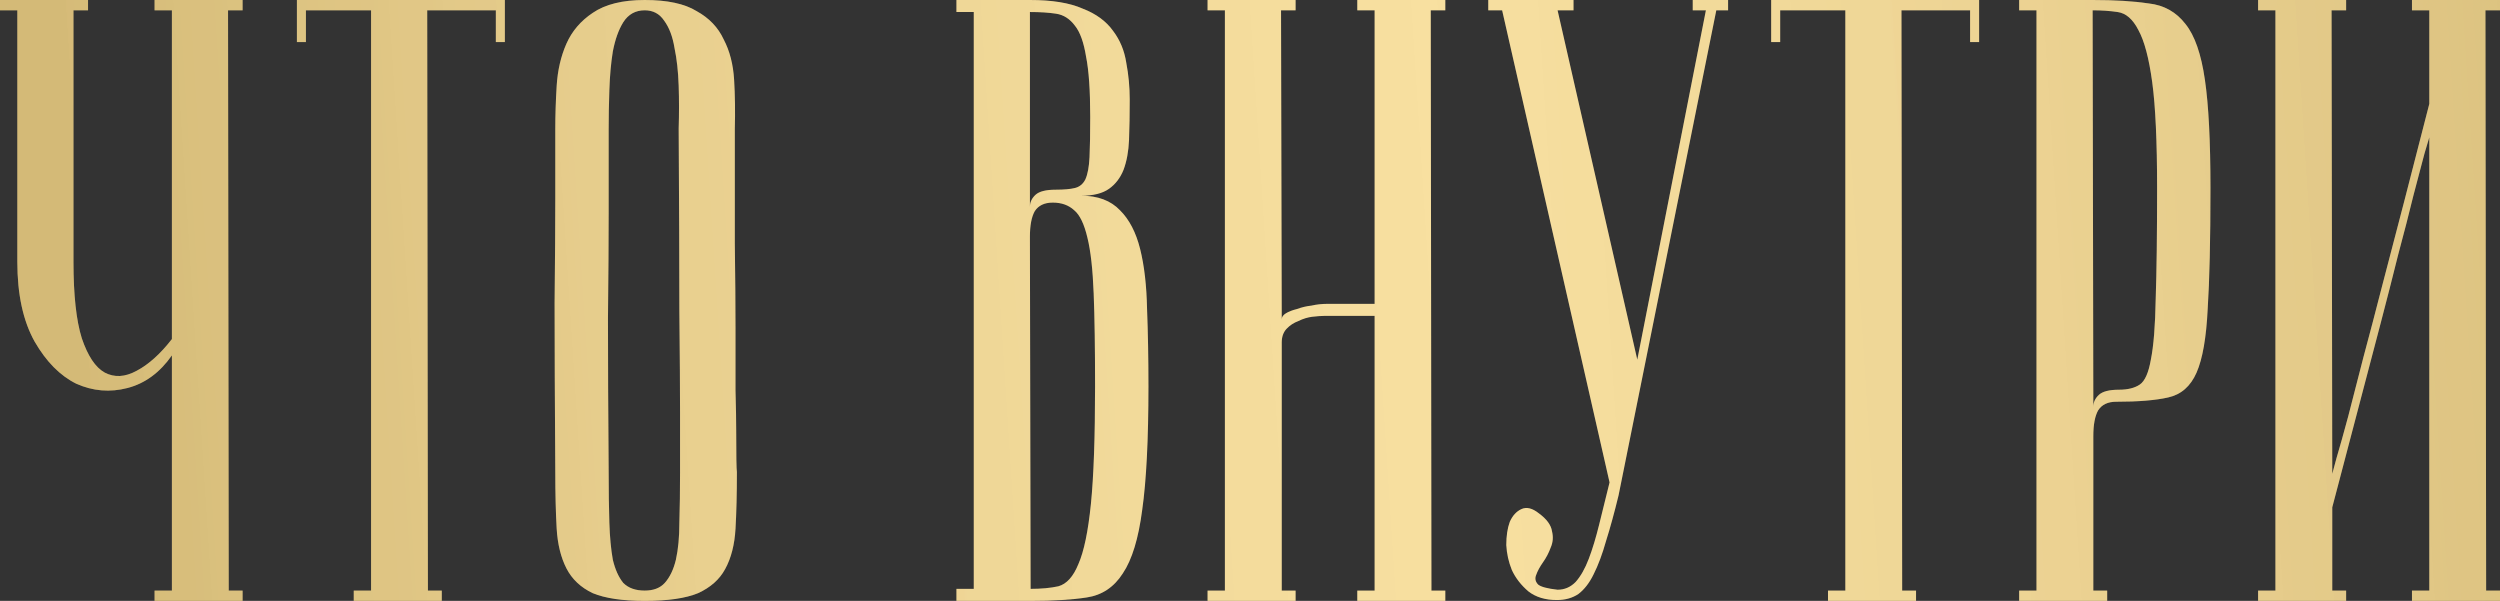 <?xml version="1.0" encoding="UTF-8"?> <svg xmlns="http://www.w3.org/2000/svg" width="337" height="81" viewBox="0 0 337 81" fill="none"><rect x="0" y="0" width="337" height="81" fill="#333333" stroke="none"/><path d="M23.172 47.906C21.552 50.22 19.559 51.686 17.192 52.303C14.825 52.92 12.52 52.727 10.278 51.724C8.098 50.644 6.229 48.754 4.672 46.054C3.114 43.277 2.336 39.69 2.336 35.293V1.389H0V0H11.866V1.389H9.904V35.293C9.904 39.767 10.278 43.2 11.025 45.591C11.835 47.983 12.863 49.526 14.109 50.22C15.417 50.914 16.849 50.837 18.407 49.989C20.026 49.14 21.614 47.713 23.172 45.707V1.389H20.836V0H32.702V1.389H30.74L30.833 79.611H32.702V81H20.836V79.611H23.172V47.906Z" fill="#F7DA8F"></path><path d="M23.172 47.906C21.552 50.22 19.559 51.686 17.192 52.303C14.825 52.92 12.52 52.727 10.278 51.724C8.098 50.644 6.229 48.754 4.672 46.054C3.114 43.277 2.336 39.69 2.336 35.293V1.389H0V0H11.866V1.389H9.904V35.293C9.904 39.767 10.278 43.2 11.025 45.591C11.835 47.983 12.863 49.526 14.109 50.22C15.417 50.914 16.849 50.837 18.407 49.989C20.026 49.14 21.614 47.713 23.172 45.707V1.389H20.836V0H32.702V1.389H30.74L30.833 79.611H32.702V81H20.836V79.611H23.172V47.906Z" fill="url(#paint0_linear_2427_1114)" fill-opacity="0.25"></path><path d="M68.054 0V5.67H66.839V1.389H57.589L57.682 79.611H59.551V81H47.685V79.611H50.021V1.389H41.238V5.67H40.023V0H68.054Z" fill="#F7DA8F"></path><path d="M68.054 0V5.67H66.839V1.389H57.589L57.682 79.611H59.551V81H47.685V79.611H50.021V1.389H41.238V5.67H40.023V0H68.054Z" fill="url(#paint1_linear_2427_1114)" fill-opacity="0.25"></path><path d="M74.853 63.643C74.791 54.386 74.76 46.787 74.76 40.847C74.822 34.907 74.853 30.201 74.853 26.73V17.357C74.853 15.506 74.916 13.577 75.04 11.571C75.165 9.489 75.601 7.599 76.348 5.901C77.096 4.204 78.279 2.816 79.899 1.736C81.581 0.579 83.916 0 86.906 0C89.959 0 92.294 0.501 93.914 1.504C95.596 2.43 96.81 3.703 97.558 5.323C98.368 6.866 98.835 8.679 98.959 10.761C99.084 12.844 99.115 15.043 99.053 17.357C99.053 23.22 99.053 28.389 99.053 32.863C99.115 37.26 99.146 41.117 99.146 44.434C99.146 47.674 99.146 50.413 99.146 52.65C99.209 54.887 99.24 56.7 99.24 58.089C99.24 61.406 99.271 63.257 99.333 63.643C99.333 66.574 99.271 69.12 99.146 71.28C99.022 73.44 98.555 75.253 97.745 76.719C96.997 78.107 95.783 79.187 94.101 79.959C92.419 80.653 90.021 81 86.906 81C83.916 81 81.581 80.653 79.899 79.959C78.279 79.187 77.096 78.069 76.348 76.603C75.601 75.137 75.165 73.363 75.04 71.28C74.916 69.12 74.853 66.574 74.853 63.643ZM82.048 63.643C82.048 66.189 82.079 68.464 82.141 70.47C82.203 72.399 82.359 74.057 82.608 75.446C82.92 76.757 83.387 77.799 84.01 78.57C84.695 79.264 85.66 79.611 86.906 79.611C88.09 79.611 88.993 79.264 89.616 78.57C90.301 77.799 90.799 76.757 91.111 75.446C91.422 74.057 91.578 72.399 91.578 70.47C91.64 68.464 91.671 66.189 91.671 63.643V55.774C91.671 52.534 91.64 47.906 91.578 41.889C91.578 35.794 91.547 27.617 91.485 17.357C91.547 15.351 91.547 13.423 91.485 11.571C91.422 9.643 91.235 7.946 90.924 6.48C90.675 4.937 90.208 3.703 89.522 2.777C88.9 1.851 88.028 1.389 86.906 1.389C85.66 1.389 84.695 1.929 84.01 3.009C83.387 4.011 82.92 5.323 82.608 6.943C82.359 8.486 82.203 10.221 82.141 12.15C82.079 14.001 82.048 15.737 82.048 17.357V28.466C82.048 32.246 82.017 37.067 81.954 42.93C81.954 48.716 81.985 55.62 82.048 63.643Z" fill="#F7DA8F"></path><path d="M74.853 63.643C74.791 54.386 74.76 46.787 74.76 40.847C74.822 34.907 74.853 30.201 74.853 26.73V17.357C74.853 15.506 74.916 13.577 75.04 11.571C75.165 9.489 75.601 7.599 76.348 5.901C77.096 4.204 78.279 2.816 79.899 1.736C81.581 0.579 83.916 0 86.906 0C89.959 0 92.294 0.501 93.914 1.504C95.596 2.43 96.81 3.703 97.558 5.323C98.368 6.866 98.835 8.679 98.959 10.761C99.084 12.844 99.115 15.043 99.053 17.357C99.053 23.22 99.053 28.389 99.053 32.863C99.115 37.26 99.146 41.117 99.146 44.434C99.146 47.674 99.146 50.413 99.146 52.65C99.209 54.887 99.24 56.7 99.24 58.089C99.24 61.406 99.271 63.257 99.333 63.643C99.333 66.574 99.271 69.12 99.146 71.28C99.022 73.44 98.555 75.253 97.745 76.719C96.997 78.107 95.783 79.187 94.101 79.959C92.419 80.653 90.021 81 86.906 81C83.916 81 81.581 80.653 79.899 79.959C78.279 79.187 77.096 78.069 76.348 76.603C75.601 75.137 75.165 73.363 75.04 71.28C74.916 69.12 74.853 66.574 74.853 63.643ZM82.048 63.643C82.048 66.189 82.079 68.464 82.141 70.47C82.203 72.399 82.359 74.057 82.608 75.446C82.92 76.757 83.387 77.799 84.01 78.57C84.695 79.264 85.66 79.611 86.906 79.611C88.09 79.611 88.993 79.264 89.616 78.57C90.301 77.799 90.799 76.757 91.111 75.446C91.422 74.057 91.578 72.399 91.578 70.47C91.64 68.464 91.671 66.189 91.671 63.643V55.774C91.671 52.534 91.64 47.906 91.578 41.889C91.578 35.794 91.547 27.617 91.485 17.357C91.547 15.351 91.547 13.423 91.485 11.571C91.422 9.643 91.235 7.946 90.924 6.48C90.675 4.937 90.208 3.703 89.522 2.777C88.9 1.851 88.028 1.389 86.906 1.389C85.66 1.389 84.695 1.929 84.01 3.009C83.387 4.011 82.92 5.323 82.608 6.943C82.359 8.486 82.203 10.221 82.141 12.15C82.079 14.001 82.048 15.737 82.048 17.357V28.466C82.048 32.246 82.017 37.067 81.954 42.93C81.954 48.716 81.985 55.62 82.048 63.643Z" fill="url(#paint2_linear_2427_1114)" fill-opacity="0.25"></path><path d="M138.926 79.38C140.359 79.38 141.604 79.264 142.663 79.033C143.784 78.724 144.688 77.721 145.373 76.024C146.12 74.327 146.681 71.627 147.055 67.924C147.428 64.221 147.615 58.937 147.615 52.071C147.615 46.903 147.553 42.737 147.428 39.574C147.304 36.334 147.023 33.827 146.587 32.053C146.151 30.201 145.56 28.967 144.812 28.35C144.065 27.656 143.099 27.309 141.916 27.309C140.795 27.309 139.985 27.694 139.486 28.466C139.05 29.237 138.832 30.394 138.832 31.937L138.926 79.38ZM128.928 0H138.832C141.822 0 144.189 0.386 145.933 1.157C147.74 1.851 149.11 2.854 150.045 4.166C150.979 5.4 151.571 6.827 151.82 8.447C152.131 10.067 152.287 11.726 152.287 13.423C152.287 15.429 152.256 17.241 152.194 18.861C152.131 20.404 151.882 21.754 151.446 22.911C151.01 23.991 150.356 24.84 149.484 25.457C148.612 26.074 147.366 26.383 145.747 26.383C147.989 26.383 149.733 27.039 150.979 28.35C152.225 29.584 153.128 31.32 153.688 33.557C154.249 35.794 154.561 38.494 154.623 41.657C154.747 44.82 154.81 48.291 154.81 52.071C154.81 59.246 154.529 64.8 153.969 68.734C153.47 72.591 152.598 75.446 151.353 77.297C150.169 79.149 148.55 80.229 146.494 80.537C144.501 80.846 141.978 81 138.926 81H128.928V79.38H131.264V1.62H128.928V0ZM138.832 27.887C138.832 27.27 139.082 26.73 139.58 26.267C140.078 25.804 140.981 25.573 142.289 25.573C143.411 25.573 144.283 25.496 144.906 25.341C145.529 25.187 145.996 24.801 146.307 24.184C146.619 23.49 146.805 22.487 146.868 21.176C146.93 19.864 146.961 18.051 146.961 15.737C146.961 12.189 146.774 9.489 146.401 7.637C146.089 5.709 145.591 4.32 144.906 3.471C144.22 2.546 143.38 2.006 142.383 1.851C141.386 1.697 140.203 1.62 138.832 1.62V27.887Z" fill="#F7DA8F"></path><path d="M138.926 79.38C140.359 79.38 141.604 79.264 142.663 79.033C143.784 78.724 144.688 77.721 145.373 76.024C146.12 74.327 146.681 71.627 147.055 67.924C147.428 64.221 147.615 58.937 147.615 52.071C147.615 46.903 147.553 42.737 147.428 39.574C147.304 36.334 147.023 33.827 146.587 32.053C146.151 30.201 145.56 28.967 144.812 28.35C144.065 27.656 143.099 27.309 141.916 27.309C140.795 27.309 139.985 27.694 139.486 28.466C139.05 29.237 138.832 30.394 138.832 31.937L138.926 79.38ZM128.928 0H138.832C141.822 0 144.189 0.386 145.933 1.157C147.74 1.851 149.11 2.854 150.045 4.166C150.979 5.4 151.571 6.827 151.82 8.447C152.131 10.067 152.287 11.726 152.287 13.423C152.287 15.429 152.256 17.241 152.194 18.861C152.131 20.404 151.882 21.754 151.446 22.911C151.01 23.991 150.356 24.84 149.484 25.457C148.612 26.074 147.366 26.383 145.747 26.383C147.989 26.383 149.733 27.039 150.979 28.35C152.225 29.584 153.128 31.32 153.688 33.557C154.249 35.794 154.561 38.494 154.623 41.657C154.747 44.82 154.81 48.291 154.81 52.071C154.81 59.246 154.529 64.8 153.969 68.734C153.47 72.591 152.598 75.446 151.353 77.297C150.169 79.149 148.55 80.229 146.494 80.537C144.501 80.846 141.978 81 138.926 81H128.928V79.38H131.264V1.62H128.928V0ZM138.832 27.887C138.832 27.27 139.082 26.73 139.58 26.267C140.078 25.804 140.981 25.573 142.289 25.573C143.411 25.573 144.283 25.496 144.906 25.341C145.529 25.187 145.996 24.801 146.307 24.184C146.619 23.49 146.805 22.487 146.868 21.176C146.93 19.864 146.961 18.051 146.961 15.737C146.961 12.189 146.774 9.489 146.401 7.637C146.089 5.709 145.591 4.32 144.906 3.471C144.22 2.546 143.38 2.006 142.383 1.851C141.386 1.697 140.203 1.62 138.832 1.62V27.887Z" fill="url(#paint3_linear_2427_1114)" fill-opacity="0.25"></path><path d="M185.298 42.583H178.477C178.103 42.583 177.574 42.621 176.889 42.699C176.266 42.776 175.643 42.969 175.02 43.277C174.397 43.509 173.868 43.856 173.432 44.319C172.996 44.781 172.778 45.399 172.778 46.17V79.611H174.646V81H162.78V79.611H165.116V1.389H162.78V0H174.646V1.389H172.684L172.778 43.046C172.778 42.737 172.964 42.467 173.338 42.236C173.712 42.004 174.21 41.811 174.833 41.657C175.456 41.426 176.11 41.271 176.795 41.194C177.48 41.04 178.166 40.963 178.851 40.963H185.298V1.389H182.962V0H194.828V1.389H192.866L192.959 79.611H194.828V81H182.962V79.611H185.298V42.583Z" fill="#F7DA8F"></path><path d="M185.298 42.583H178.477C178.103 42.583 177.574 42.621 176.889 42.699C176.266 42.776 175.643 42.969 175.02 43.277C174.397 43.509 173.868 43.856 173.432 44.319C172.996 44.781 172.778 45.399 172.778 46.17V79.611H174.646V81H162.78V79.611H165.116V1.389H162.78V0H174.646V1.389H172.684L172.778 43.046C172.778 42.737 172.964 42.467 173.338 42.236C173.712 42.004 174.21 41.811 174.833 41.657C175.456 41.426 176.11 41.271 176.795 41.194C177.48 41.04 178.166 40.963 178.851 40.963H185.298V1.389H182.962V0H194.828V1.389H192.866L192.959 79.611H194.828V81H182.962V79.611H185.298V42.583Z" fill="url(#paint4_linear_2427_1114)" fill-opacity="0.25"></path><path d="M209.961 79.496C210.896 79.496 211.706 79.149 212.391 78.454C213.076 77.683 213.668 76.641 214.166 75.33C214.664 74.019 215.132 72.476 215.568 70.701C216.004 68.927 216.471 67.037 216.969 65.031L202.487 1.389H200.618V0H212.11V1.389H209.961L220.706 48.484L229.956 1.389H228.181V0H232.946V1.389H231.358L218.184 66.767C217.623 69.081 217.062 71.126 216.502 72.9C216.004 74.674 215.443 76.179 214.82 77.413C214.259 78.57 213.574 79.457 212.764 80.074C211.955 80.614 210.989 80.884 209.868 80.884C208.311 80.884 207.034 80.499 206.037 79.727C205.041 78.879 204.293 77.914 203.795 76.834C203.359 75.754 203.11 74.636 203.047 73.479C203.047 72.244 203.203 71.203 203.515 70.354C203.888 69.506 204.418 68.927 205.103 68.619C205.788 68.31 206.567 68.503 207.439 69.197C208.498 69.969 209.089 70.779 209.214 71.627C209.401 72.399 209.339 73.131 209.027 73.826C208.778 74.52 208.435 75.176 207.999 75.793C207.563 76.41 207.252 76.989 207.065 77.529C206.878 77.991 206.972 78.416 207.345 78.801C207.719 79.11 208.591 79.341 209.961 79.496Z" fill="#F7DA8F"></path><path d="M209.961 79.496C210.896 79.496 211.706 79.149 212.391 78.454C213.076 77.683 213.668 76.641 214.166 75.33C214.664 74.019 215.132 72.476 215.568 70.701C216.004 68.927 216.471 67.037 216.969 65.031L202.487 1.389H200.618V0H212.11V1.389H209.961L220.706 48.484L229.956 1.389H228.181V0H232.946V1.389H231.358L218.184 66.767C217.623 69.081 217.062 71.126 216.502 72.9C216.004 74.674 215.443 76.179 214.82 77.413C214.259 78.57 213.574 79.457 212.764 80.074C211.955 80.614 210.989 80.884 209.868 80.884C208.311 80.884 207.034 80.499 206.037 79.727C205.041 78.879 204.293 77.914 203.795 76.834C203.359 75.754 203.11 74.636 203.047 73.479C203.047 72.244 203.203 71.203 203.515 70.354C203.888 69.506 204.418 68.927 205.103 68.619C205.788 68.31 206.567 68.503 207.439 69.197C208.498 69.969 209.089 70.779 209.214 71.627C209.401 72.399 209.339 73.131 209.027 73.826C208.778 74.52 208.435 75.176 207.999 75.793C207.563 76.41 207.252 76.989 207.065 77.529C206.878 77.991 206.972 78.416 207.345 78.801C207.719 79.11 208.591 79.341 209.961 79.496Z" fill="url(#paint5_linear_2427_1114)" fill-opacity="0.25"></path><path d="M266.784 0V5.67H265.569V1.389H256.319L256.413 79.611H258.282V81H246.415V79.611H248.751V1.389H239.968V5.67H238.754V0H266.784Z" fill="#F7DA8F"></path><path d="M266.784 0V5.67H265.569V1.389H256.319L256.413 79.611H258.282V81H246.415V79.611H248.751V1.389H239.968V5.67H238.754V0H266.784Z" fill="url(#paint6_linear_2427_1114)" fill-opacity="0.25"></path><path d="M282.086 1.389L282.18 54.849C282.18 54.231 282.429 53.691 282.927 53.229C283.425 52.766 284.329 52.534 285.637 52.534C286.82 52.534 287.755 52.303 288.44 51.84C289.125 51.377 289.623 50.259 289.935 48.484C290.308 46.633 290.526 43.894 290.589 40.269C290.713 36.643 290.776 31.667 290.776 25.341C290.776 19.093 290.558 14.349 290.122 11.109C289.685 7.869 289.063 5.516 288.253 4.05C287.505 2.584 286.571 1.774 285.45 1.62C284.391 1.466 283.27 1.389 282.086 1.389ZM282.086 0C285.076 0 287.599 0.154 289.654 0.463C291.71 0.694 293.361 1.62 294.606 3.24C295.852 4.783 296.724 7.29 297.223 10.761C297.721 14.156 297.97 19.016 297.97 25.341C297.97 32.361 297.845 37.8 297.596 41.657C297.409 45.514 296.911 48.369 296.101 50.22C295.292 52.071 294.015 53.19 292.271 53.576C290.589 53.961 288.253 54.154 285.263 54.154C284.142 54.154 283.332 54.54 282.834 55.311C282.398 56.083 282.18 57.24 282.18 58.783V79.611H284.048V81H272.182V79.611H274.518V1.389H272.182V0H282.086Z" fill="#F7DA8F"></path><path d="M282.086 1.389L282.18 54.849C282.18 54.231 282.429 53.691 282.927 53.229C283.425 52.766 284.329 52.534 285.637 52.534C286.82 52.534 287.755 52.303 288.44 51.84C289.125 51.377 289.623 50.259 289.935 48.484C290.308 46.633 290.526 43.894 290.589 40.269C290.713 36.643 290.776 31.667 290.776 25.341C290.776 19.093 290.558 14.349 290.122 11.109C289.685 7.869 289.063 5.516 288.253 4.05C287.505 2.584 286.571 1.774 285.45 1.62C284.391 1.466 283.27 1.389 282.086 1.389ZM282.086 0C285.076 0 287.599 0.154 289.654 0.463C291.71 0.694 293.361 1.62 294.606 3.24C295.852 4.783 296.724 7.29 297.223 10.761C297.721 14.156 297.97 19.016 297.97 25.341C297.97 32.361 297.845 37.8 297.596 41.657C297.409 45.514 296.911 48.369 296.101 50.22C295.292 52.071 294.015 53.19 292.271 53.576C290.589 53.961 288.253 54.154 285.263 54.154C284.142 54.154 283.332 54.54 282.834 55.311C282.398 56.083 282.18 57.24 282.18 58.783V79.611H284.048V81H272.182V79.611H274.518V1.389H272.182V0H282.086Z" fill="url(#paint7_linear_2427_1114)" fill-opacity="0.25"></path><path d="M327.47 18.514C327.47 18.514 327.252 19.247 326.816 20.713C326.442 22.101 325.944 23.991 325.321 26.383C324.76 28.697 324.075 31.359 323.265 34.367C322.518 37.376 321.739 40.423 320.929 43.509C318.998 50.837 316.818 59.13 314.389 68.387V79.611H316.258V81H304.391V79.611H306.727V1.389H304.391V0H316.258V1.389H314.295L314.389 63.874C314.389 63.874 314.576 63.18 314.949 61.791C315.386 60.326 315.915 58.436 316.538 56.121C317.161 53.73 317.846 51.069 318.593 48.137C319.403 45.129 320.213 42.043 321.023 38.88C322.954 31.551 325.103 23.259 327.47 14.001V1.389H325.134V0H337V1.389H335.038L335.131 79.611H337V81H325.134V79.611H327.47V18.514Z" fill="#F7DA8F"></path><path d="M327.47 18.514C327.47 18.514 327.252 19.247 326.816 20.713C326.442 22.101 325.944 23.991 325.321 26.383C324.76 28.697 324.075 31.359 323.265 34.367C322.518 37.376 321.739 40.423 320.929 43.509C318.998 50.837 316.818 59.13 314.389 68.387V79.611H316.258V81H304.391V79.611H306.727V1.389H304.391V0H316.258V1.389H314.295L314.389 63.874C314.389 63.874 314.576 63.18 314.949 61.791C315.386 60.326 315.915 58.436 316.538 56.121C317.161 53.73 317.846 51.069 318.593 48.137C319.403 45.129 320.213 42.043 321.023 38.88C322.954 31.551 325.103 23.259 327.47 14.001V1.389H325.134V0H337V1.389H335.038L335.131 79.611H337V81H325.134V79.611H327.47V18.514Z" fill="url(#paint8_linear_2427_1114)" fill-opacity="0.25"></path><defs><linearGradient id="paint0_linear_2427_1114" x1="0.459" y1="-101.633" x2="357.439" y2="-124.736" gradientUnits="userSpaceOnUse"><stop stop-color="#6D5C30"></stop><stop offset="0.516" stop-color="white" stop-opacity="0.6"></stop><stop offset="1" stop-color="#6D5C30"></stop></linearGradient><linearGradient id="paint1_linear_2427_1114" x1="0.459" y1="-101.633" x2="357.439" y2="-124.736" gradientUnits="userSpaceOnUse"><stop stop-color="#6D5C30"></stop><stop offset="0.516" stop-color="white" stop-opacity="0.6"></stop><stop offset="1" stop-color="#6D5C30"></stop></linearGradient><linearGradient id="paint2_linear_2427_1114" x1="0.459" y1="-101.633" x2="357.439" y2="-124.736" gradientUnits="userSpaceOnUse"><stop stop-color="#6D5C30"></stop><stop offset="0.516" stop-color="white" stop-opacity="0.6"></stop><stop offset="1" stop-color="#6D5C30"></stop></linearGradient><linearGradient id="paint3_linear_2427_1114" x1="0.459" y1="-101.633" x2="357.439" y2="-124.736" gradientUnits="userSpaceOnUse"><stop stop-color="#6D5C30"></stop><stop offset="0.516" stop-color="white" stop-opacity="0.6"></stop><stop offset="1" stop-color="#6D5C30"></stop></linearGradient><linearGradient id="paint4_linear_2427_1114" x1="0.459" y1="-101.633" x2="357.439" y2="-124.736" gradientUnits="userSpaceOnUse"><stop stop-color="#6D5C30"></stop><stop offset="0.516" stop-color="white" stop-opacity="0.6"></stop><stop offset="1" stop-color="#6D5C30"></stop></linearGradient><linearGradient id="paint5_linear_2427_1114" x1="0.459" y1="-101.633" x2="357.439" y2="-124.736" gradientUnits="userSpaceOnUse"><stop stop-color="#6D5C30"></stop><stop offset="0.516" stop-color="white" stop-opacity="0.6"></stop><stop offset="1" stop-color="#6D5C30"></stop></linearGradient><linearGradient id="paint6_linear_2427_1114" x1="0.459" y1="-101.633" x2="357.439" y2="-124.736" gradientUnits="userSpaceOnUse"><stop stop-color="#6D5C30"></stop><stop offset="0.516" stop-color="white" stop-opacity="0.6"></stop><stop offset="1" stop-color="#6D5C30"></stop></linearGradient><linearGradient id="paint7_linear_2427_1114" x1="0.459" y1="-101.633" x2="357.439" y2="-124.736" gradientUnits="userSpaceOnUse"><stop stop-color="#6D5C30"></stop><stop offset="0.516" stop-color="white" stop-opacity="0.6"></stop><stop offset="1" stop-color="#6D5C30"></stop></linearGradient><linearGradient id="paint8_linear_2427_1114" x1="0.459" y1="-101.633" x2="357.439" y2="-124.736" gradientUnits="userSpaceOnUse"><stop stop-color="#6D5C30"></stop><stop offset="0.516" stop-color="white" stop-opacity="0.6"></stop><stop offset="1" stop-color="#6D5C30"></stop></linearGradient></defs></svg> 